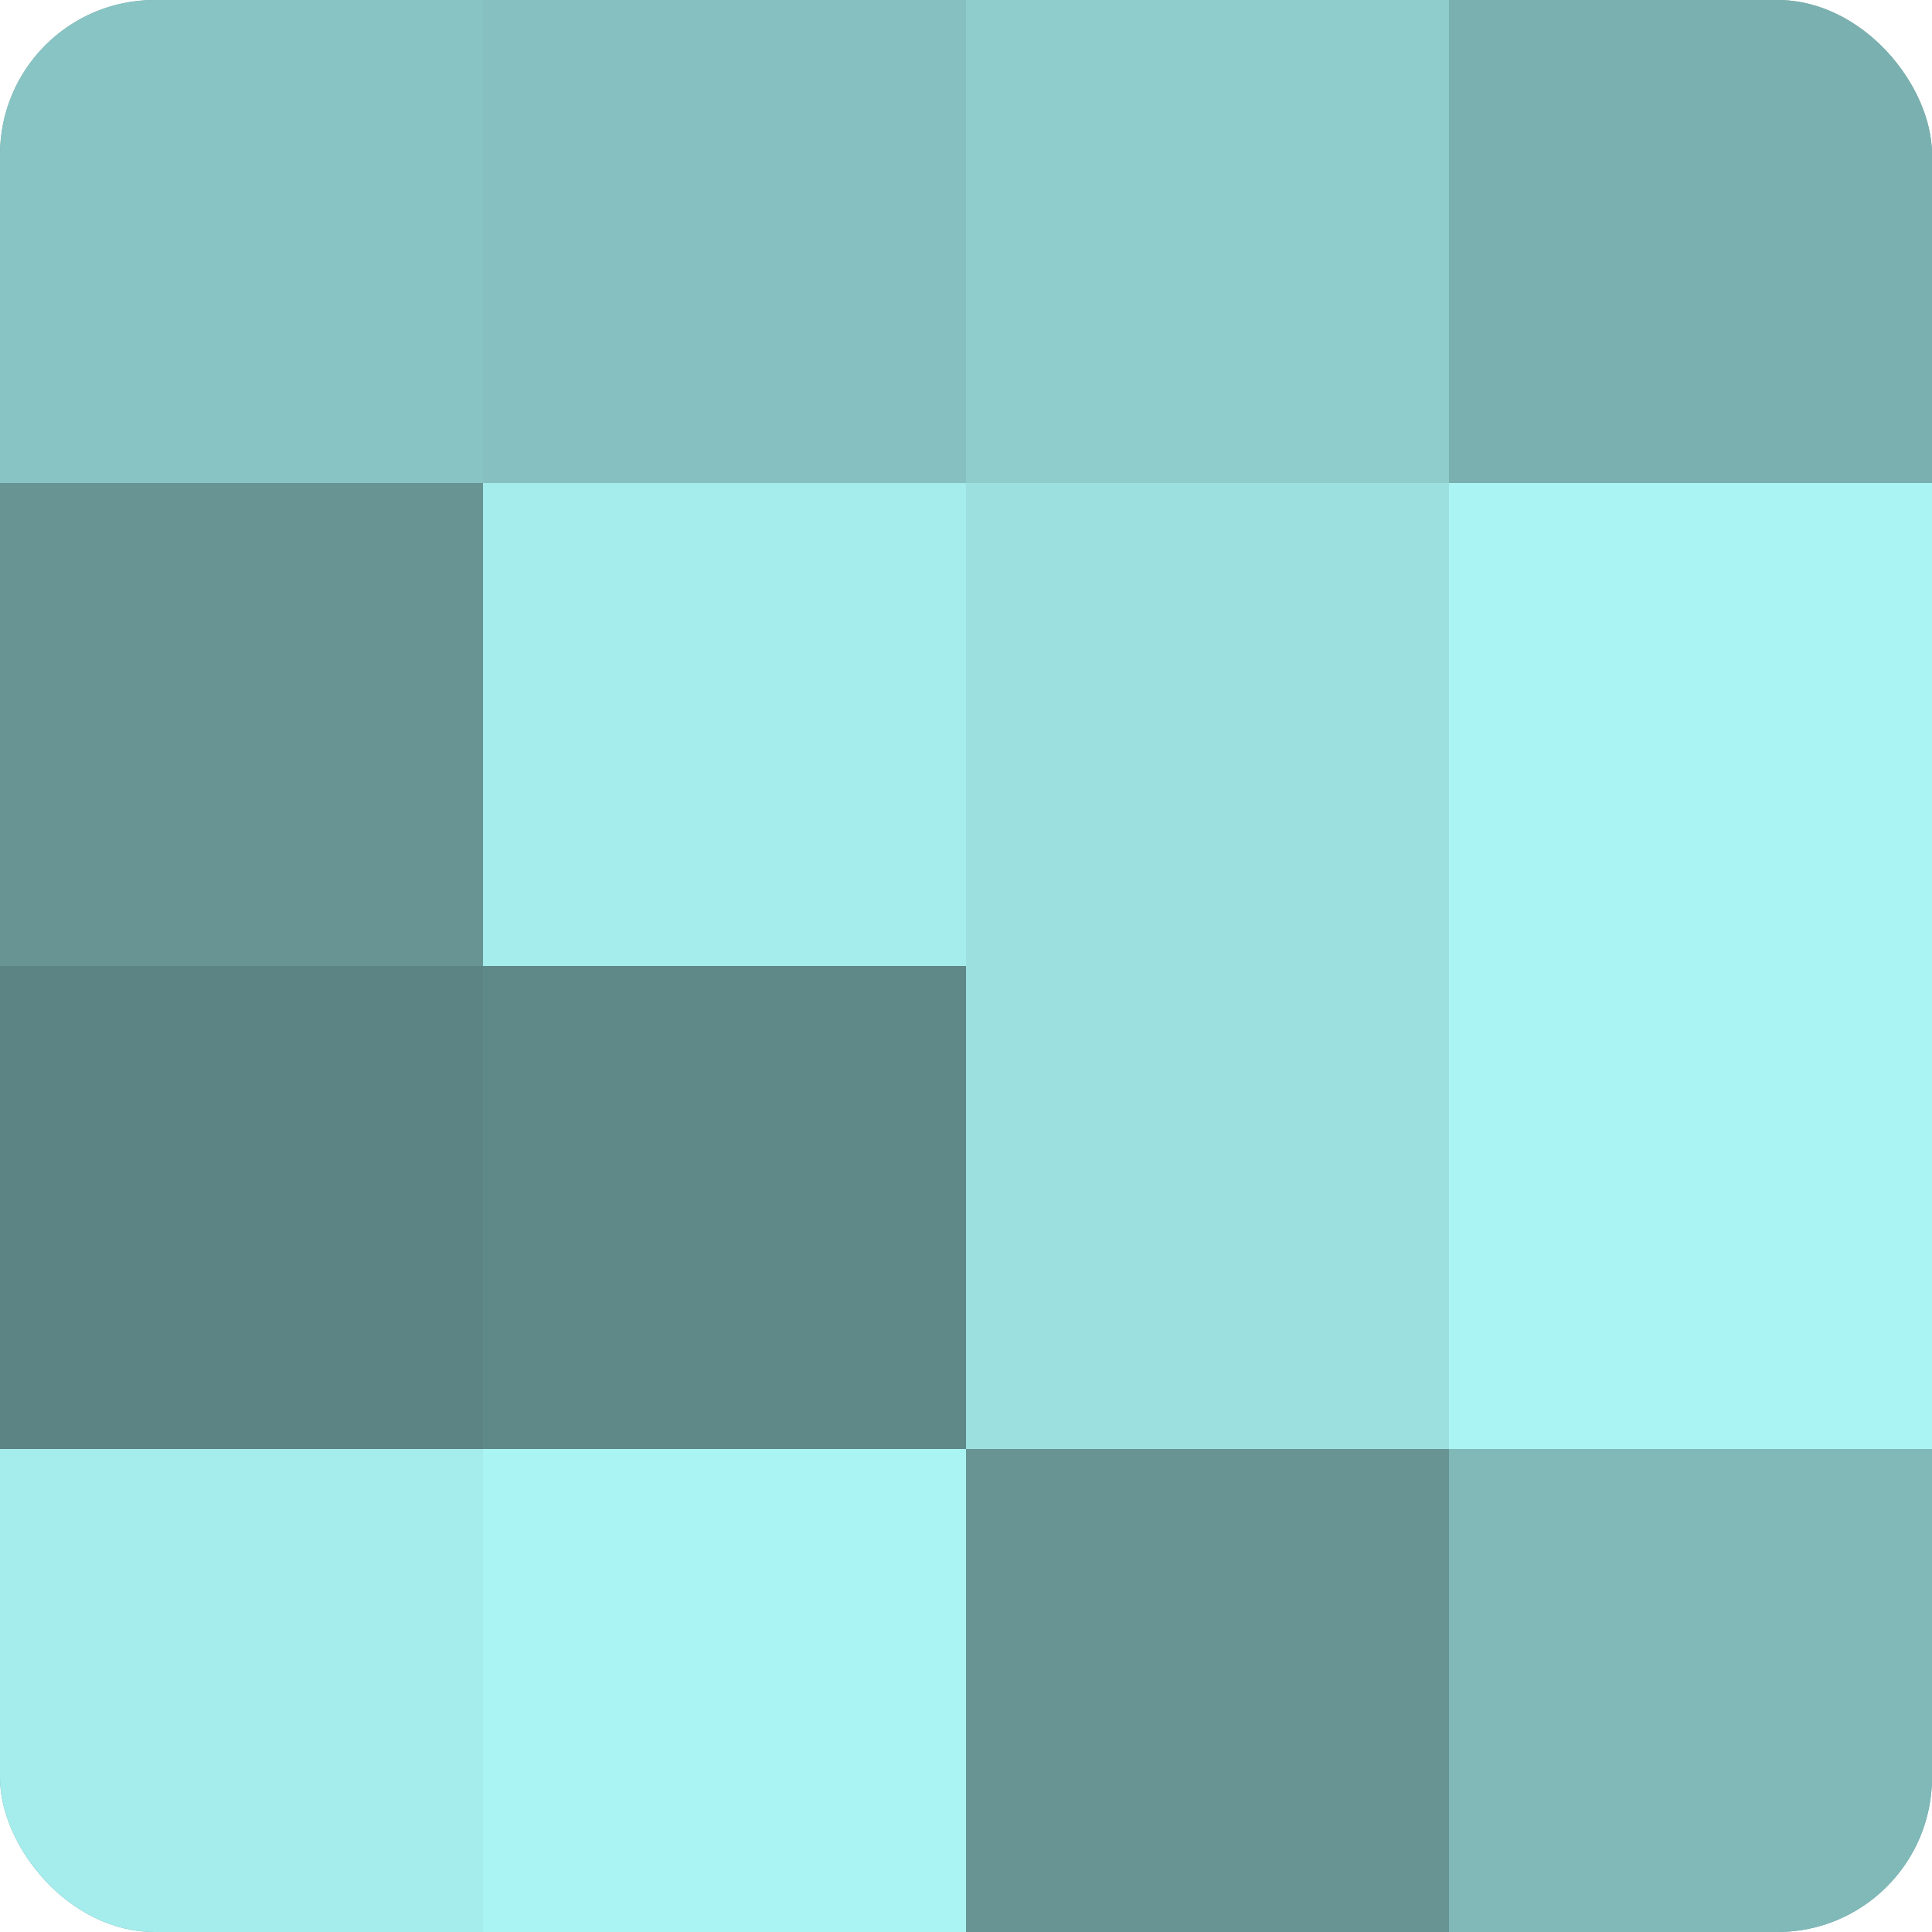 <?xml version="1.0" encoding="UTF-8"?>
<svg xmlns="http://www.w3.org/2000/svg" width="60" height="60" viewBox="0 0 100 100" preserveAspectRatio="xMidYMid meet"><defs><clipPath id="c" width="100" height="100"><rect width="100" height="100" rx="8" ry="8"/></clipPath></defs><g clip-path="url(#c)"><rect width="100" height="100" fill="#70a0a0"/><rect width="25" height="25" fill="#89c4c4"/><rect y="25" width="25" height="25" fill="#689494"/><rect y="50" width="25" height="25" fill="#5d8484"/><rect y="75" width="25" height="25" fill="#a5ecec"/><rect x="25" width="25" height="25" fill="#86c0c0"/><rect x="25" y="25" width="25" height="25" fill="#a5ecec"/><rect x="25" y="50" width="25" height="25" fill="#5f8888"/><rect x="25" y="75" width="25" height="25" fill="#abf4f4"/><rect x="50" width="25" height="25" fill="#8fcccc"/><rect x="50" y="25" width="25" height="25" fill="#9de0e0"/><rect x="50" y="50" width="25" height="25" fill="#9de0e0"/><rect x="50" y="75" width="25" height="25" fill="#689494"/><rect x="75" width="25" height="25" fill="#7bb0b0"/><rect x="75" y="25" width="25" height="25" fill="#abf4f4"/><rect x="75" y="50" width="25" height="25" fill="#abf4f4"/><rect x="75" y="75" width="25" height="25" fill="#81b8b8"/></g></svg>
